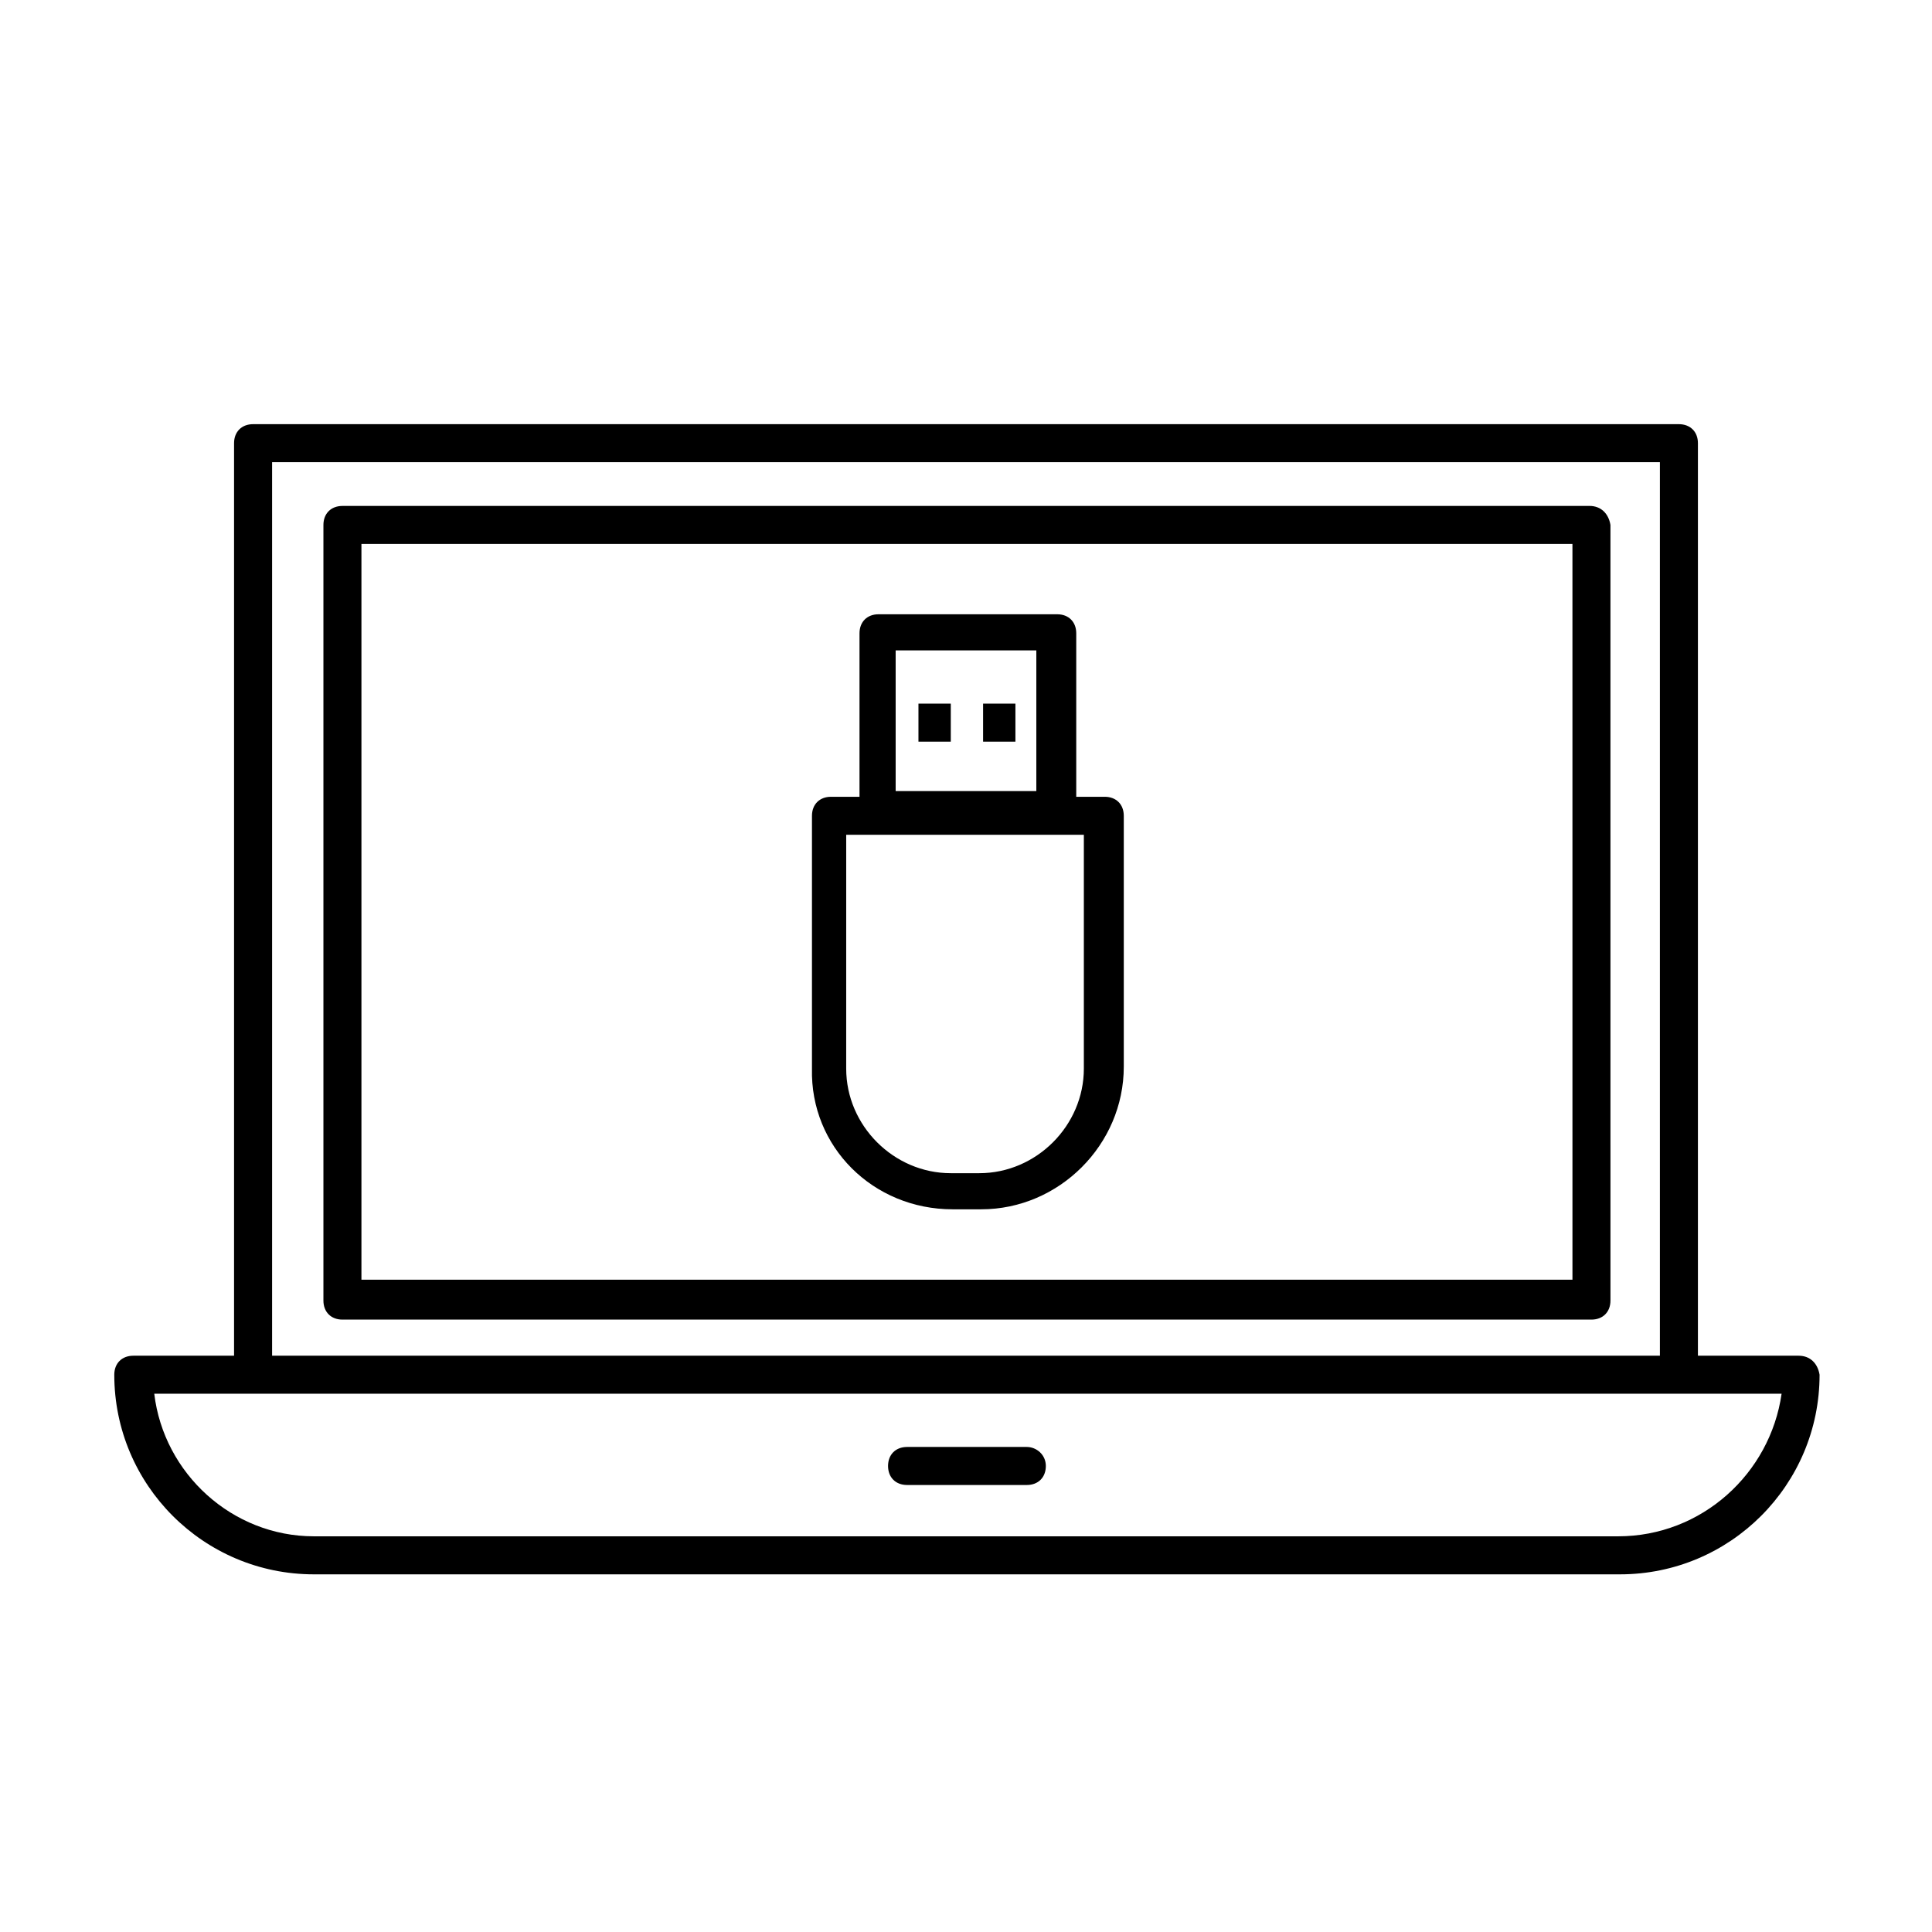 <?xml version="1.0" encoding="UTF-8"?>
<!-- Uploaded to: ICON Repo, www.iconrepo.com, Generator: ICON Repo Mixer Tools -->
<svg fill="#000000" width="800px" height="800px" version="1.1" viewBox="144 144 512 512" xmlns="http://www.w3.org/2000/svg">
 <g>
  <path d="m620.67 503.28h-26.703v-241.83c0-3.023-2.016-5.039-5.039-5.039h-377.86c-3.023 0-5.039 2.016-5.039 5.039v241.83h-26.703c-3.023 0-5.039 2.016-5.039 5.039 0.004 29.219 23.684 52.898 52.902 52.898h346.12c29.223 0 52.898-23.68 52.898-52.898-0.5-3.027-2.516-5.039-5.539-5.039zm-404.56-236.79h367.78v236.79h-367.78zm356.7 284.65h-345.61c-21.664 0-39.801-16.625-42.32-37.785h431.26c-3.023 21.16-21.16 37.785-43.328 37.785z"/>
  <path d="m416.12 527.46h-31.738c-3.023 0-5.039 2.016-5.039 5.039s2.016 5.039 5.039 5.039h31.738c3.023 0 5.039-2.016 5.039-5.039s-2.519-5.039-5.039-5.039z"/>
  <path d="m565.25 278.08h-330.5c-3.023 0-5.039 2.016-5.039 5.039v205.55c0 3.023 2.016 5.039 5.039 5.039h331c3.023 0 5.039-2.016 5.039-5.039l-0.004-205.56c-0.504-3.019-2.519-5.035-5.543-5.035zm-5.035 205.05h-320.43v-194.98h320.93l0.004 194.98z"/>
  <path d="m396.47 464.48h7.559c20.656 0 37.785-17.129 37.785-37.785v-66.5c0-3.023-2.016-5.039-5.039-5.039h-7.559v-43.328c0-3.023-2.016-5.039-5.039-5.039h-47.359c-3.023 0-5.039 2.016-5.039 5.039v43.328h-7.559c-3.023 0-5.039 2.016-5.039 5.039v67.008c-0.496 20.652 16.129 37.277 37.289 37.277zm-15.113-148.12h37.281v37.281h-37.281zm-12.598 48.867h62.473v61.969c0 15.113-12.594 27.711-27.711 27.711h-7.559c-15.113 0-27.711-12.594-27.711-27.711l0.004-61.969z"/>
  <path d="m387.4 330.47h8.566v10.078h-8.566z"/>
  <path d="m404.53 330.47h8.566v10.078h-8.566z"/>
 </g>
</svg>